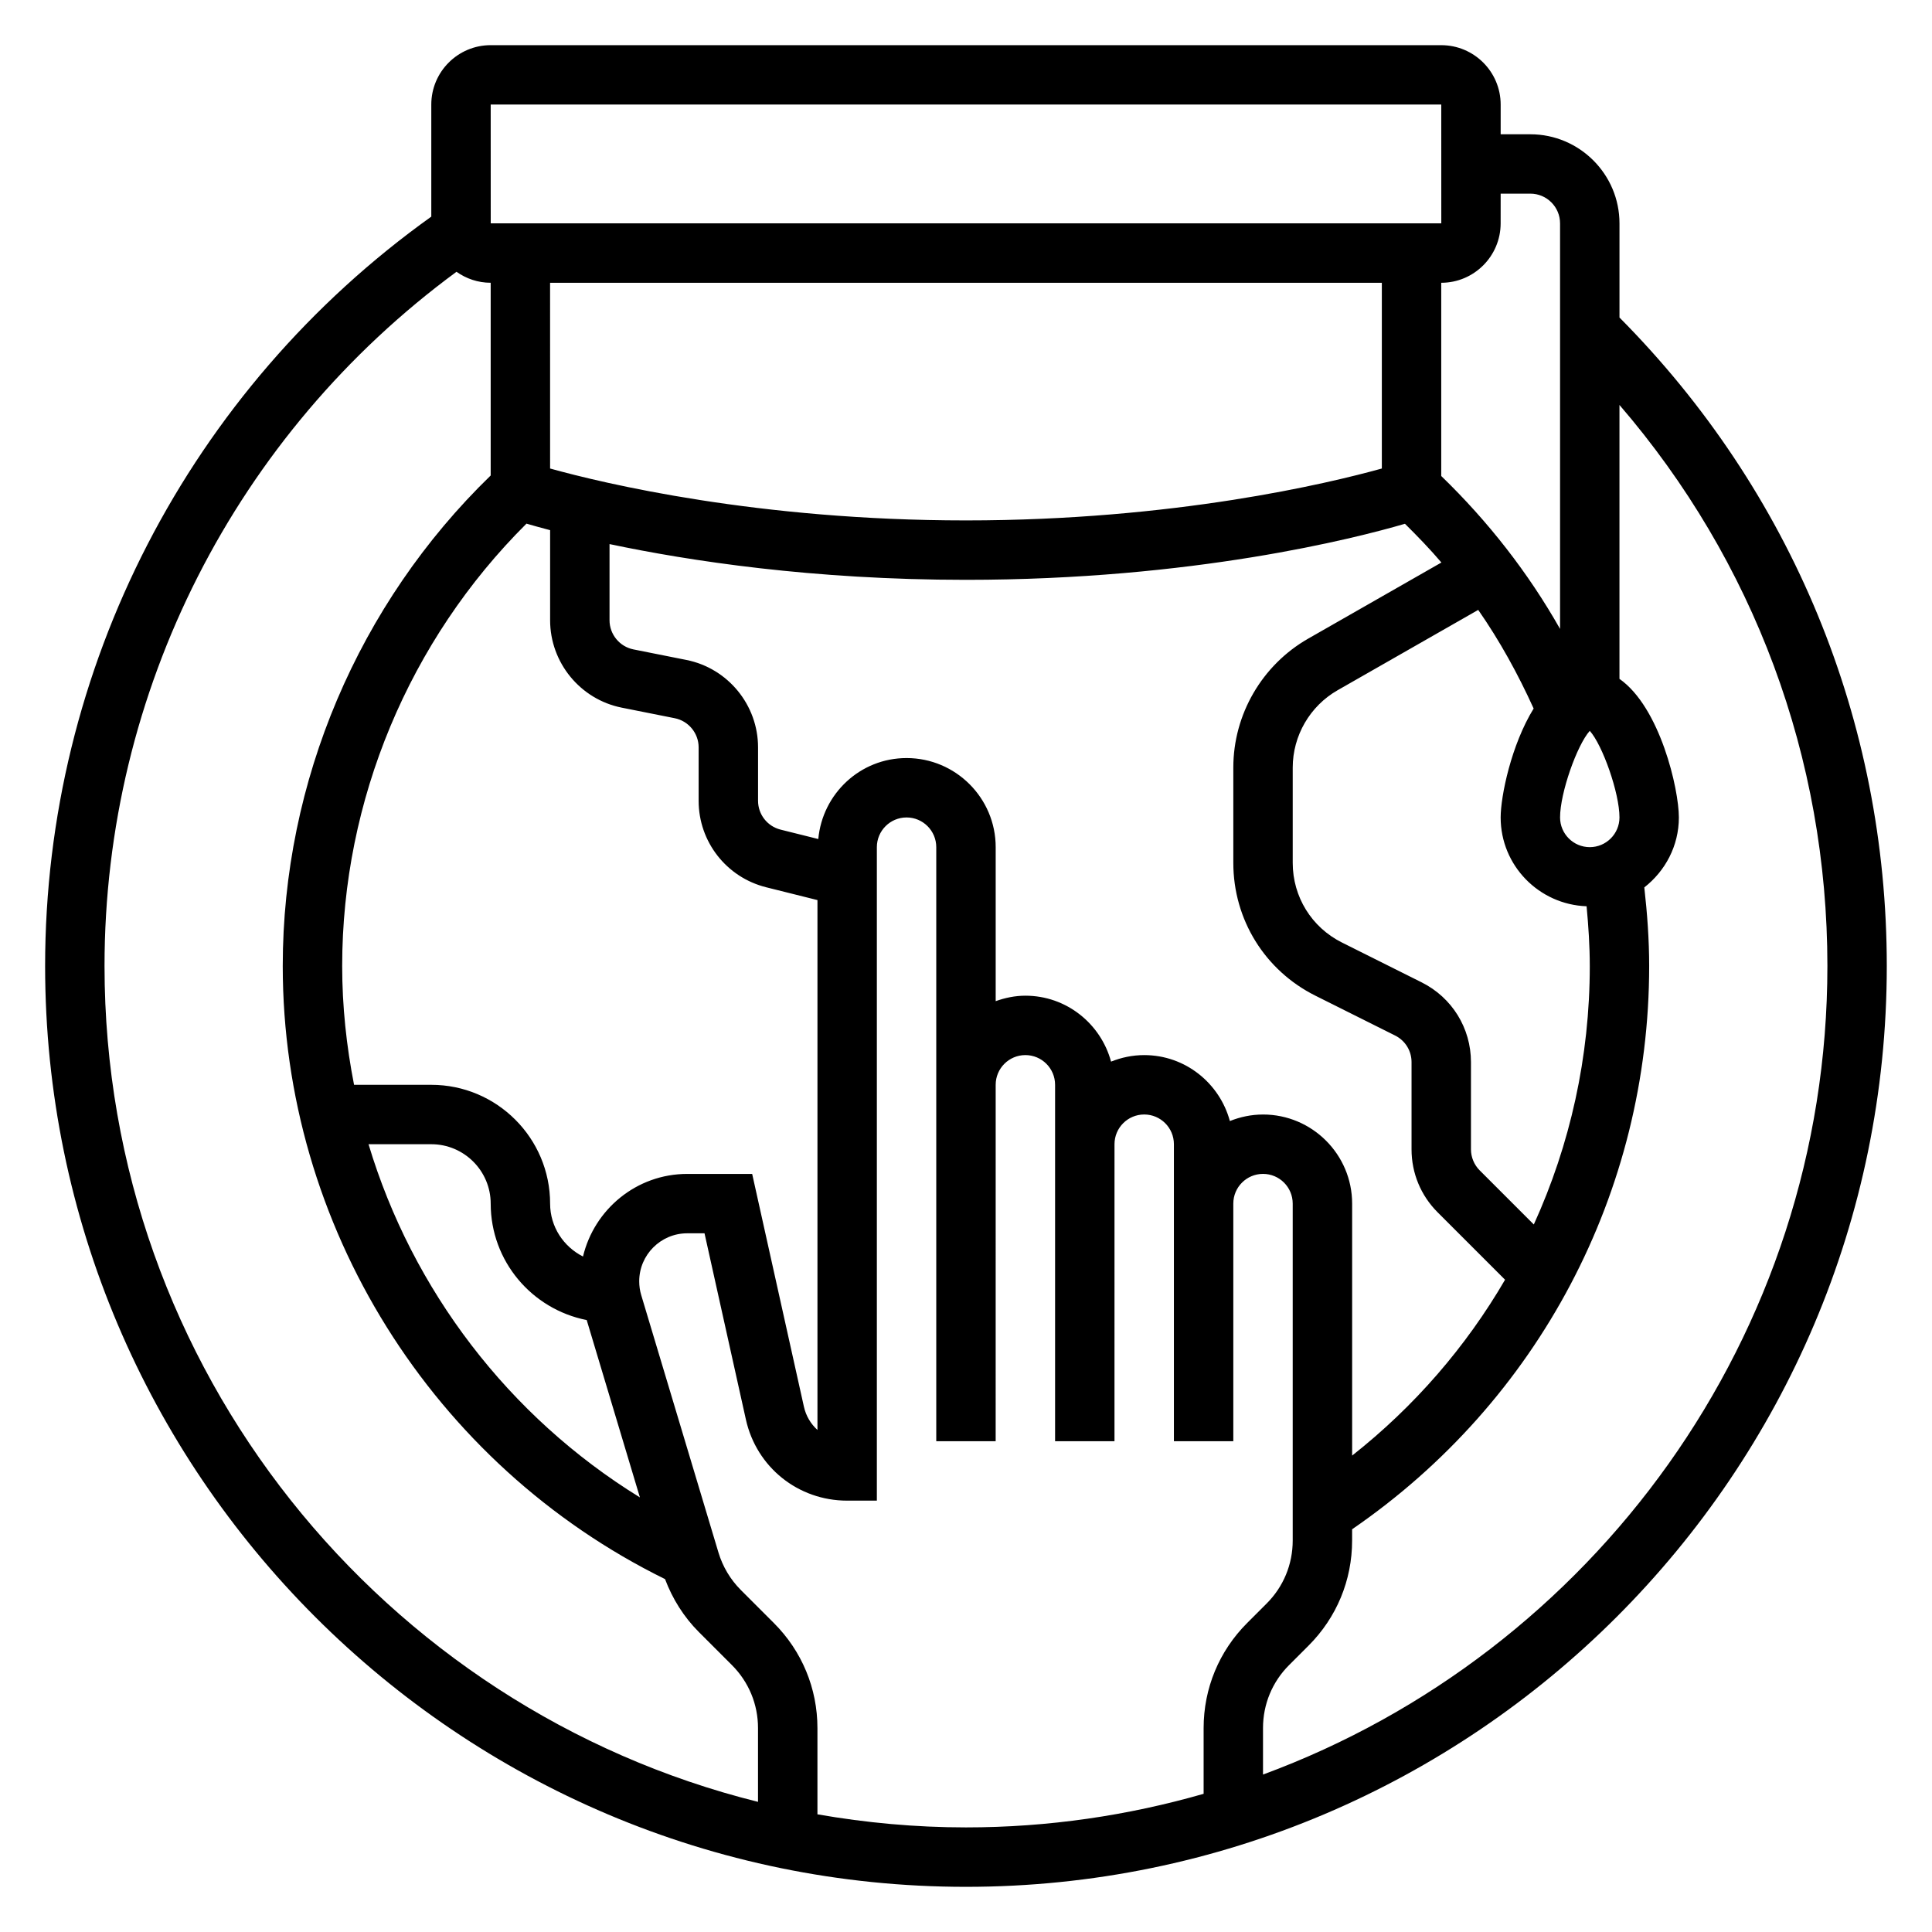 <?xml version="1.0" encoding="UTF-8"?>
<!-- Uploaded to: ICON Repo, www.svgrepo.com, Generator: ICON Repo Mixer Tools -->
<svg fill="#000000" width="800px" height="800px" version="1.1" viewBox="144 144 512 512" xmlns="http://www.w3.org/2000/svg">
 <path d="m573.18 228.14v-24.938c0-13.02-10.598-23.617-23.617-23.617h-7.871v-7.871c0-8.684-7.062-15.742-15.742-15.742l-251.91-0.004c-8.684 0-15.742 7.062-15.742 15.742v29.699c-64.129 45.844-102.34 119.69-102.34 198.59 0 134.56 109.47 244.03 244.03 244.03s244.03-109.47 244.03-244.03c0.004-64.922-25.164-125.84-70.844-171.86zm-7.871 171.86c0 24.074-5.203 47.344-14.832 68.504l-14.352-14.352c-1.473-1.473-2.305-3.496-2.305-5.566v-23.113c0-9.004-5.008-17.098-13.051-21.129l-21.129-10.562c-8.047-4.016-13.055-12.117-13.055-21.113v-25.246c0-8.453 4.559-16.312 11.902-20.508l37.258-21.285c5.699 8.188 10.523 16.965 14.688 26.137-5.941 9.633-8.742 23.23-8.742 28.871 0 12.738 10.148 23.074 22.773 23.531 0.496 5.25 0.844 10.531 0.844 15.832zm-86.594 39.359c-3.109 0-6.062 0.637-8.785 1.73-2.715-10.035-11.816-17.477-22.703-17.477-3.109 0-6.062 0.637-8.785 1.73-2.715-10.035-11.816-17.473-22.703-17.473-2.769 0-5.398 0.566-7.871 1.449v-40.809c0-13.02-10.598-23.617-23.617-23.617-12.289 0-22.293 9.461-23.395 21.461l-9.996-2.496c-3.512-0.883-5.969-4.023-5.969-7.644v-14.156c0-11.219-7.981-20.965-18.98-23.16l-14.051-2.801c-3.668-0.738-6.328-3.992-6.328-7.731v-20.176c21.098 4.457 53.867 9.473 94.465 9.473 60.238 0 103.21-11.02 116.33-14.855 3.352 3.32 6.629 6.699 9.66 10.266l-35.309 20.176c-12.234 6.996-19.836 20.09-19.836 34.172v25.246c0 15.004 8.336 28.496 21.758 35.203l21.129 10.562c2.676 1.34 4.344 4.031 4.344 7.039v23.113c0 6.305 2.457 12.242 6.918 16.695l17.863 17.863c-10.336 17.75-24 33.574-40.523 46.602v-66.77c0-13.023-10.598-23.617-23.617-23.617zm-179.23 54.473 14.098 46.996c-34.785-21.434-60.324-54.992-71.918-93.598h16.633c8.684 0 15.742 7.062 15.742 15.742 0.004 15.242 10.891 27.98 25.445 30.859zm-0.984-16.844c-5.141-2.59-8.715-7.875-8.715-14.012 0-17.367-14.121-31.488-31.488-31.488h-20.469c-2.016-10.281-3.148-20.797-3.148-31.488 0-43.918 17.758-86.324 48.84-117.23 1.637 0.48 3.691 1.055 6.266 1.73v23.875c0 11.219 7.981 20.965 18.98 23.16l14.051 2.801c3.668 0.734 6.328 3.984 6.328 7.723v14.16c0 10.855 7.359 20.277 17.887 22.914l13.602 3.398v140.42c-1.77-1.59-3.055-3.731-3.598-6.203l-13.703-61.648h-17.207c-13.422 0-24.633 9.367-27.625 21.887zm211.7-258.05v49.223c-14.145 3.93-55.059 13.754-110.21 13.754-55.152 0-96.062-9.824-110.21-13.754l-0.004-49.223zm55.105 118.74c3.379 3.769 7.871 16.453 7.871 22.953 0 4.336-3.527 7.871-7.871 7.871s-7.871-3.535-7.871-7.871c-0.004-6.5 4.492-19.176 7.871-22.953zm-15.746-142.36c4.344 0 7.871 3.535 7.871 7.871v107.48c-8.461-14.918-19.027-28.457-31.488-40.523v-51.207c8.684 0 15.742-7.062 15.742-15.742l0.004-7.875zm-275.52-23.613h251.91l0.008 31.488h-251.91zm-102.34 228.29c0-72.793 34.777-140.96 93.277-183.97 2.562 1.816 5.68 2.91 9.059 2.91v51.074c-35.039 33.977-55.105 81.121-55.105 129.98 0 68.824 39.684 132.17 101.31 162.49 1.969 5.227 4.984 10.043 8.941 14.004l8.777 8.777c4.465 4.461 6.922 10.387 6.922 16.703v19.547c-99.336-24.719-173.18-114.64-173.18-221.52zm188.93 224.82v-22.844c0-10.516-4.102-20.402-11.531-27.836l-8.777-8.777c-2.754-2.754-4.793-6.18-5.918-9.91l-20.469-68.219c-0.363-1.199-0.535-2.434-0.535-3.672 0-7.012 5.707-12.719 12.723-12.719h4.582l10.957 49.316c2.809 12.676 13.855 21.531 26.844 21.531h7.871v-173.18c0-4.336 3.527-7.871 7.871-7.871s7.871 3.535 7.871 7.871v157.44h15.742l0.004-94.465c0-4.344 3.527-7.871 7.871-7.871s7.871 3.527 7.871 7.871v94.461h15.742l0.004-78.719c0-4.344 3.527-7.871 7.871-7.871s7.871 3.527 7.871 7.871v78.719h15.742v-62.977c0-4.344 3.527-7.871 7.871-7.871s7.871 3.527 7.871 7.871v89.293c0 6.312-2.457 12.25-6.918 16.703l-5.164 5.164c-7.43 7.434-11.527 17.32-11.527 27.84v17.414c-20.02 5.75-41.133 8.902-62.977 8.902-13.43 0-26.562-1.23-39.363-3.465zm118.08-10.535v-12.32c0-6.312 2.457-12.25 6.918-16.703l5.164-5.164c7.43-7.43 11.531-17.32 11.531-27.836v-2.984c49.344-33.871 78.723-89.297 78.723-149.28 0-6.977-0.512-13.941-1.289-20.82 5.531-4.324 9.16-10.984 9.16-18.543 0-7.527-4.977-29.191-15.742-36.723v-72.59c35.629 41.367 55.105 93.473 55.105 148.67 0 98.223-62.363 182.15-149.57 214.29z"/>
</svg>